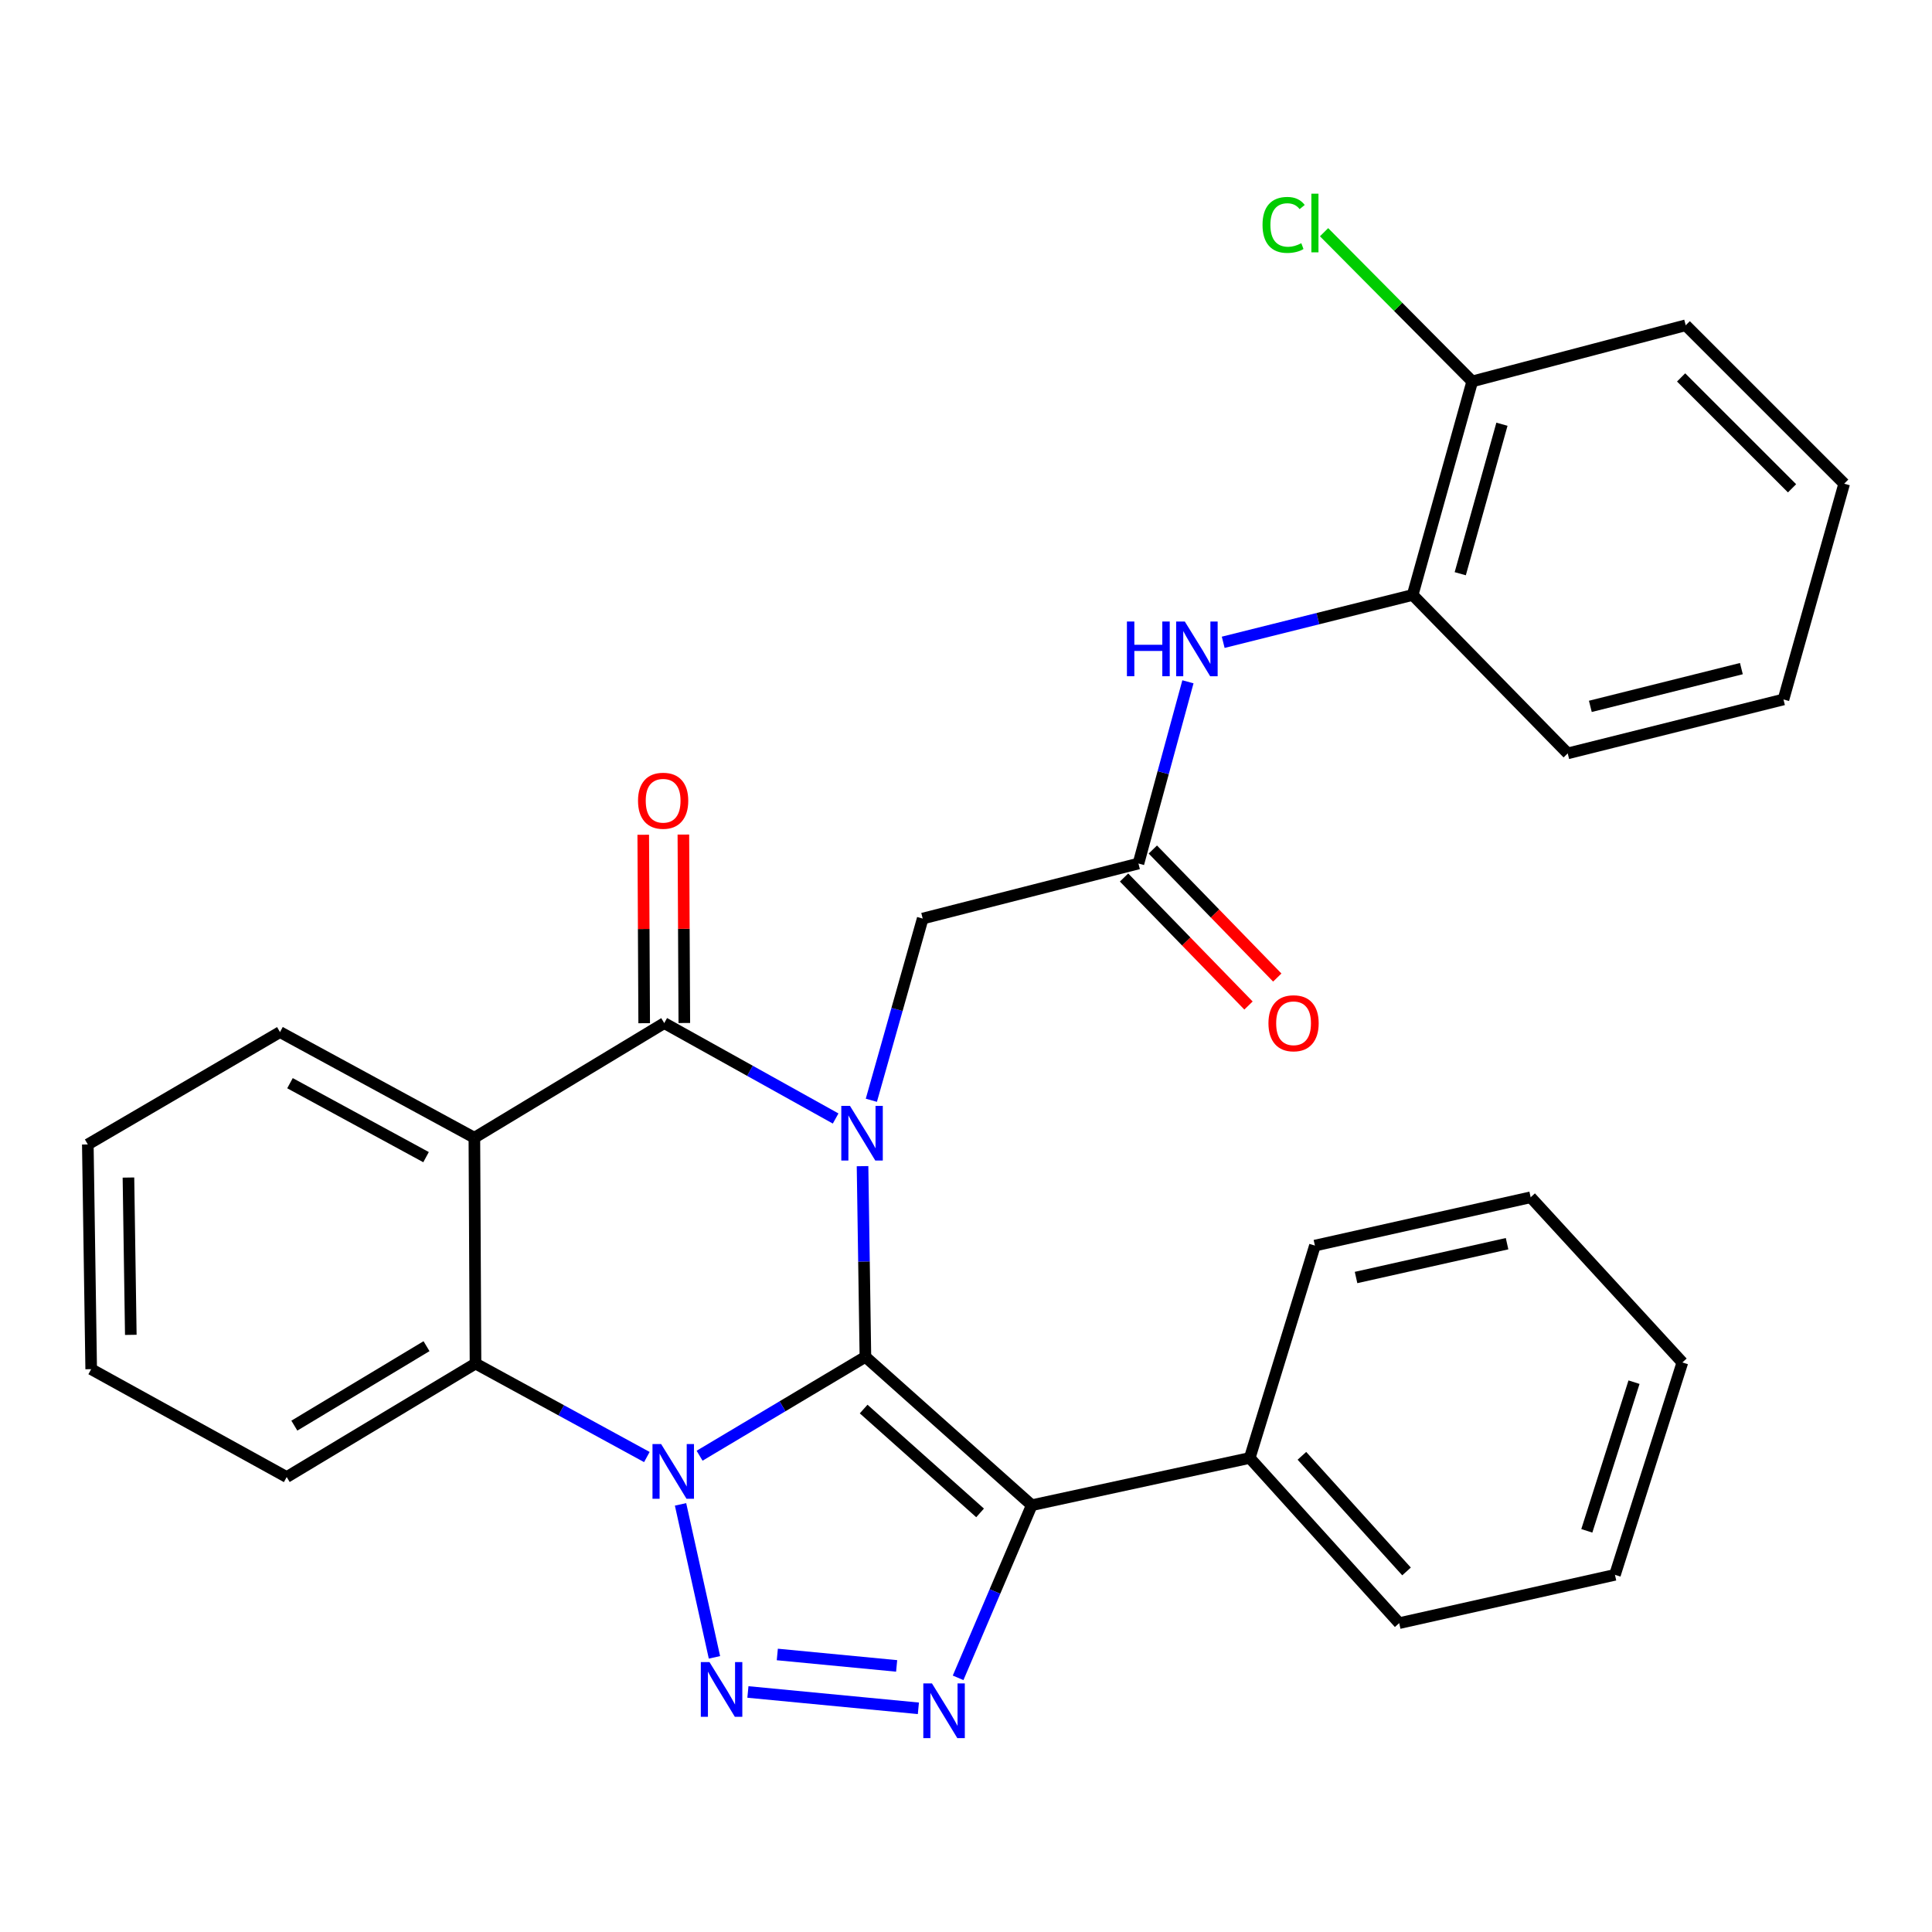 <?xml version='1.0' encoding='iso-8859-1'?>
<svg version='1.1' baseProfile='full'
              xmlns='http://www.w3.org/2000/svg'
                      xmlns:rdkit='http://www.rdkit.org/xml'
                      xmlns:xlink='http://www.w3.org/1999/xlink'
                  xml:space='preserve'
width='1000px' height='1000px' viewBox='0 0 1000 1000'>
<!-- END OF HEADER -->
<rect style='opacity:1.0;fill:#FFFFFF;stroke:none' width='1000' height='1000' x='0' y='0'> </rect>
<path class='bond-0' d='M 447.935,702.298 L 405.018,727.889' style='fill:none;fill-rule:evenodd;stroke:#000000;stroke-width:6px;stroke-linecap:butt;stroke-linejoin:miter;stroke-opacity:1' />
<path class='bond-0' d='M 405.018,727.889 L 362.101,753.48' style='fill:none;fill-rule:evenodd;stroke:#0000FF;stroke-width:6px;stroke-linecap:butt;stroke-linejoin:miter;stroke-opacity:1' />
<path class='bond-1' d='M 447.935,702.298 L 447.192,652.95' style='fill:none;fill-rule:evenodd;stroke:#000000;stroke-width:6px;stroke-linecap:butt;stroke-linejoin:miter;stroke-opacity:1' />
<path class='bond-1' d='M 447.192,652.95 L 446.449,603.601' style='fill:none;fill-rule:evenodd;stroke:#0000FF;stroke-width:6px;stroke-linecap:butt;stroke-linejoin:miter;stroke-opacity:1' />
<path class='bond-3' d='M 447.935,702.298 L 534.029,779.092' style='fill:none;fill-rule:evenodd;stroke:#000000;stroke-width:6px;stroke-linecap:butt;stroke-linejoin:miter;stroke-opacity:1' />
<path class='bond-3' d='M 447.023,729.318 L 507.289,783.074' style='fill:none;fill-rule:evenodd;stroke:#000000;stroke-width:6px;stroke-linecap:butt;stroke-linejoin:miter;stroke-opacity:1' />
<path class='bond-2' d='M 352.245,778.66 L 369.8,857.84' style='fill:none;fill-rule:evenodd;stroke:#0000FF;stroke-width:6px;stroke-linecap:butt;stroke-linejoin:miter;stroke-opacity:1' />
<path class='bond-7' d='M 334.811,754.16 L 290.467,729.966' style='fill:none;fill-rule:evenodd;stroke:#0000FF;stroke-width:6px;stroke-linecap:butt;stroke-linejoin:miter;stroke-opacity:1' />
<path class='bond-7' d='M 290.467,729.966 L 246.123,705.771' style='fill:none;fill-rule:evenodd;stroke:#000000;stroke-width:6px;stroke-linecap:butt;stroke-linejoin:miter;stroke-opacity:1' />
<path class='bond-4' d='M 432.523,578.937 L 388.169,554.246' style='fill:none;fill-rule:evenodd;stroke:#0000FF;stroke-width:6px;stroke-linecap:butt;stroke-linejoin:miter;stroke-opacity:1' />
<path class='bond-4' d='M 388.169,554.246 L 343.815,529.554' style='fill:none;fill-rule:evenodd;stroke:#000000;stroke-width:6px;stroke-linecap:butt;stroke-linejoin:miter;stroke-opacity:1' />
<path class='bond-8' d='M 451.01,569.501 L 464.3,522.474' style='fill:none;fill-rule:evenodd;stroke:#0000FF;stroke-width:6px;stroke-linecap:butt;stroke-linejoin:miter;stroke-opacity:1' />
<path class='bond-8' d='M 464.3,522.474 L 477.591,475.446' style='fill:none;fill-rule:evenodd;stroke:#000000;stroke-width:6px;stroke-linecap:butt;stroke-linejoin:miter;stroke-opacity:1' />
<path class='bond-30' d='M 387.115,875.76 L 475.355,884.222' style='fill:none;fill-rule:evenodd;stroke:#0000FF;stroke-width:6px;stroke-linecap:butt;stroke-linejoin:miter;stroke-opacity:1' />
<path class='bond-30' d='M 402.334,856.354 L 464.102,862.277' style='fill:none;fill-rule:evenodd;stroke:#0000FF;stroke-width:6px;stroke-linecap:butt;stroke-linejoin:miter;stroke-opacity:1' />
<path class='bond-5' d='M 534.029,779.092 L 514.974,823.768' style='fill:none;fill-rule:evenodd;stroke:#000000;stroke-width:6px;stroke-linecap:butt;stroke-linejoin:miter;stroke-opacity:1' />
<path class='bond-5' d='M 514.974,823.768 L 495.918,868.444' style='fill:none;fill-rule:evenodd;stroke:#0000FF;stroke-width:6px;stroke-linecap:butt;stroke-linejoin:miter;stroke-opacity:1' />
<path class='bond-12' d='M 534.029,779.092 L 646.861,754.64' style='fill:none;fill-rule:evenodd;stroke:#000000;stroke-width:6px;stroke-linecap:butt;stroke-linejoin:miter;stroke-opacity:1' />
<path class='bond-6' d='M 343.815,529.554 L 245.535,588.889' style='fill:none;fill-rule:evenodd;stroke:#000000;stroke-width:6px;stroke-linecap:butt;stroke-linejoin:miter;stroke-opacity:1' />
<path class='bond-13' d='M 354.201,529.502 L 353.956,480.735' style='fill:none;fill-rule:evenodd;stroke:#000000;stroke-width:6px;stroke-linecap:butt;stroke-linejoin:miter;stroke-opacity:1' />
<path class='bond-13' d='M 353.956,480.735 L 353.712,431.968' style='fill:none;fill-rule:evenodd;stroke:#FF0000;stroke-width:6px;stroke-linecap:butt;stroke-linejoin:miter;stroke-opacity:1' />
<path class='bond-13' d='M 333.43,529.606 L 333.186,480.839' style='fill:none;fill-rule:evenodd;stroke:#000000;stroke-width:6px;stroke-linecap:butt;stroke-linejoin:miter;stroke-opacity:1' />
<path class='bond-13' d='M 333.186,480.839 L 332.941,432.072' style='fill:none;fill-rule:evenodd;stroke:#FF0000;stroke-width:6px;stroke-linecap:butt;stroke-linejoin:miter;stroke-opacity:1' />
<path class='bond-16' d='M 245.535,588.889 L 144.924,534.205' style='fill:none;fill-rule:evenodd;stroke:#000000;stroke-width:6px;stroke-linecap:butt;stroke-linejoin:miter;stroke-opacity:1' />
<path class='bond-16' d='M 220.524,598.936 L 150.096,560.657' style='fill:none;fill-rule:evenodd;stroke:#000000;stroke-width:6px;stroke-linecap:butt;stroke-linejoin:miter;stroke-opacity:1' />
<path class='bond-31' d='M 245.535,588.889 L 246.123,705.771' style='fill:none;fill-rule:evenodd;stroke:#000000;stroke-width:6px;stroke-linecap:butt;stroke-linejoin:miter;stroke-opacity:1' />
<path class='bond-18' d='M 246.123,705.771 L 148.397,764.518' style='fill:none;fill-rule:evenodd;stroke:#000000;stroke-width:6px;stroke-linecap:butt;stroke-linejoin:miter;stroke-opacity:1' />
<path class='bond-18' d='M 220.763,696.781 L 152.355,737.904' style='fill:none;fill-rule:evenodd;stroke:#000000;stroke-width:6px;stroke-linecap:butt;stroke-linejoin:miter;stroke-opacity:1' />
<path class='bond-9' d='M 477.591,475.446 L 589.257,446.956' style='fill:none;fill-rule:evenodd;stroke:#000000;stroke-width:6px;stroke-linecap:butt;stroke-linejoin:miter;stroke-opacity:1' />
<path class='bond-10' d='M 589.257,446.956 L 602.065,399.925' style='fill:none;fill-rule:evenodd;stroke:#000000;stroke-width:6px;stroke-linecap:butt;stroke-linejoin:miter;stroke-opacity:1' />
<path class='bond-10' d='M 602.065,399.925 L 614.873,352.894' style='fill:none;fill-rule:evenodd;stroke:#0000FF;stroke-width:6px;stroke-linecap:butt;stroke-linejoin:miter;stroke-opacity:1' />
<path class='bond-14' d='M 581.81,454.195 L 614.015,487.326' style='fill:none;fill-rule:evenodd;stroke:#000000;stroke-width:6px;stroke-linecap:butt;stroke-linejoin:miter;stroke-opacity:1' />
<path class='bond-14' d='M 614.015,487.326 L 646.221,520.457' style='fill:none;fill-rule:evenodd;stroke:#FF0000;stroke-width:6px;stroke-linecap:butt;stroke-linejoin:miter;stroke-opacity:1' />
<path class='bond-14' d='M 596.704,439.717 L 628.909,472.848' style='fill:none;fill-rule:evenodd;stroke:#000000;stroke-width:6px;stroke-linecap:butt;stroke-linejoin:miter;stroke-opacity:1' />
<path class='bond-14' d='M 628.909,472.848 L 661.114,505.979' style='fill:none;fill-rule:evenodd;stroke:#FF0000;stroke-width:6px;stroke-linecap:butt;stroke-linejoin:miter;stroke-opacity:1' />
<path class='bond-11' d='M 633.131,332.453 L 682.16,320.203' style='fill:none;fill-rule:evenodd;stroke:#0000FF;stroke-width:6px;stroke-linecap:butt;stroke-linejoin:miter;stroke-opacity:1' />
<path class='bond-11' d='M 682.16,320.203 L 731.19,307.953' style='fill:none;fill-rule:evenodd;stroke:#000000;stroke-width:6px;stroke-linecap:butt;stroke-linejoin:miter;stroke-opacity:1' />
<path class='bond-15' d='M 731.19,307.953 L 762.023,197.418' style='fill:none;fill-rule:evenodd;stroke:#000000;stroke-width:6px;stroke-linecap:butt;stroke-linejoin:miter;stroke-opacity:1' />
<path class='bond-15' d='M 755.822,296.954 L 777.405,219.579' style='fill:none;fill-rule:evenodd;stroke:#000000;stroke-width:6px;stroke-linecap:butt;stroke-linejoin:miter;stroke-opacity:1' />
<path class='bond-19' d='M 731.19,307.953 L 811.446,389.952' style='fill:none;fill-rule:evenodd;stroke:#000000;stroke-width:6px;stroke-linecap:butt;stroke-linejoin:miter;stroke-opacity:1' />
<path class='bond-20' d='M 646.861,754.64 L 724.221,840.135' style='fill:none;fill-rule:evenodd;stroke:#000000;stroke-width:6px;stroke-linecap:butt;stroke-linejoin:miter;stroke-opacity:1' />
<path class='bond-20' d='M 673.867,753.528 L 728.018,813.375' style='fill:none;fill-rule:evenodd;stroke:#000000;stroke-width:6px;stroke-linecap:butt;stroke-linejoin:miter;stroke-opacity:1' />
<path class='bond-21' d='M 646.861,754.64 L 680.602,644.717' style='fill:none;fill-rule:evenodd;stroke:#000000;stroke-width:6px;stroke-linecap:butt;stroke-linejoin:miter;stroke-opacity:1' />
<path class='bond-17' d='M 762.023,197.418 L 723.677,158.805' style='fill:none;fill-rule:evenodd;stroke:#000000;stroke-width:6px;stroke-linecap:butt;stroke-linejoin:miter;stroke-opacity:1' />
<path class='bond-17' d='M 723.677,158.805 L 685.331,120.193' style='fill:none;fill-rule:evenodd;stroke:#00CC00;stroke-width:6px;stroke-linecap:butt;stroke-linejoin:miter;stroke-opacity:1' />
<path class='bond-22' d='M 762.023,197.418 L 872.524,168.362' style='fill:none;fill-rule:evenodd;stroke:#000000;stroke-width:6px;stroke-linecap:butt;stroke-linejoin:miter;stroke-opacity:1' />
<path class='bond-23' d='M 144.924,534.205 L 45.455,592.363' style='fill:none;fill-rule:evenodd;stroke:#000000;stroke-width:6px;stroke-linecap:butt;stroke-linejoin:miter;stroke-opacity:1' />
<path class='bond-24' d='M 148.397,764.518 L 47.197,708.679' style='fill:none;fill-rule:evenodd;stroke:#000000;stroke-width:6px;stroke-linecap:butt;stroke-linejoin:miter;stroke-opacity:1' />
<path class='bond-25' d='M 811.446,389.952 L 923.124,362.038' style='fill:none;fill-rule:evenodd;stroke:#000000;stroke-width:6px;stroke-linecap:butt;stroke-linejoin:miter;stroke-opacity:1' />
<path class='bond-25' d='M 823.161,365.614 L 901.336,346.074' style='fill:none;fill-rule:evenodd;stroke:#000000;stroke-width:6px;stroke-linecap:butt;stroke-linejoin:miter;stroke-opacity:1' />
<path class='bond-26' d='M 724.221,840.135 L 835.898,815.129' style='fill:none;fill-rule:evenodd;stroke:#000000;stroke-width:6px;stroke-linecap:butt;stroke-linejoin:miter;stroke-opacity:1' />
<path class='bond-27' d='M 680.602,644.717 L 792.268,619.711' style='fill:none;fill-rule:evenodd;stroke:#000000;stroke-width:6px;stroke-linecap:butt;stroke-linejoin:miter;stroke-opacity:1' />
<path class='bond-27' d='M 701.891,661.235 L 780.057,643.731' style='fill:none;fill-rule:evenodd;stroke:#000000;stroke-width:6px;stroke-linecap:butt;stroke-linejoin:miter;stroke-opacity:1' />
<path class='bond-34' d='M 872.524,168.362 L 954.545,250.36' style='fill:none;fill-rule:evenodd;stroke:#000000;stroke-width:6px;stroke-linecap:butt;stroke-linejoin:miter;stroke-opacity:1' />
<path class='bond-34' d='M 870.142,195.351 L 927.557,252.75' style='fill:none;fill-rule:evenodd;stroke:#000000;stroke-width:6px;stroke-linecap:butt;stroke-linejoin:miter;stroke-opacity:1' />
<path class='bond-32' d='M 45.455,592.363 L 47.197,708.679' style='fill:none;fill-rule:evenodd;stroke:#000000;stroke-width:6px;stroke-linecap:butt;stroke-linejoin:miter;stroke-opacity:1' />
<path class='bond-32' d='M 66.484,609.499 L 67.704,690.921' style='fill:none;fill-rule:evenodd;stroke:#000000;stroke-width:6px;stroke-linecap:butt;stroke-linejoin:miter;stroke-opacity:1' />
<path class='bond-28' d='M 923.124,362.038 L 954.545,250.36' style='fill:none;fill-rule:evenodd;stroke:#000000;stroke-width:6px;stroke-linecap:butt;stroke-linejoin:miter;stroke-opacity:1' />
<path class='bond-33' d='M 835.898,815.129 L 870.793,705.206' style='fill:none;fill-rule:evenodd;stroke:#000000;stroke-width:6px;stroke-linecap:butt;stroke-linejoin:miter;stroke-opacity:1' />
<path class='bond-33' d='M 821.335,792.356 L 845.762,715.41' style='fill:none;fill-rule:evenodd;stroke:#000000;stroke-width:6px;stroke-linecap:butt;stroke-linejoin:miter;stroke-opacity:1' />
<path class='bond-29' d='M 792.268,619.711 L 870.793,705.206' style='fill:none;fill-rule:evenodd;stroke:#000000;stroke-width:6px;stroke-linecap:butt;stroke-linejoin:miter;stroke-opacity:1' />
<path  class='atom-1' d='M 342.206 747.45
L 351.486 762.45
Q 352.406 763.93, 353.886 766.61
Q 355.366 769.29, 355.446 769.45
L 355.446 747.45
L 359.206 747.45
L 359.206 775.77
L 355.326 775.77
L 345.366 759.37
Q 344.206 757.45, 342.966 755.25
Q 341.766 753.05, 341.406 752.37
L 341.406 775.77
L 337.726 775.77
L 337.726 747.45
L 342.206 747.45
' fill='#0000FF'/>
<path  class='atom-2' d='M 439.932 572.387
L 449.212 587.387
Q 450.132 588.867, 451.612 591.547
Q 453.092 594.227, 453.172 594.387
L 453.172 572.387
L 456.932 572.387
L 456.932 600.707
L 453.052 600.707
L 443.092 584.307
Q 441.932 582.387, 440.692 580.187
Q 439.492 577.987, 439.132 577.307
L 439.132 600.707
L 435.452 600.707
L 435.452 572.387
L 439.932 572.387
' fill='#0000FF'/>
<path  class='atom-3' d='M 367.223 860.293
L 376.503 875.293
Q 377.423 876.773, 378.903 879.453
Q 380.383 882.133, 380.463 882.293
L 380.463 860.293
L 384.223 860.293
L 384.223 888.613
L 380.343 888.613
L 370.383 872.213
Q 369.223 870.293, 367.983 868.093
Q 366.783 865.893, 366.423 865.213
L 366.423 888.613
L 362.743 888.613
L 362.743 860.293
L 367.223 860.293
' fill='#0000FF'/>
<path  class='atom-6' d='M 482.385 871.336
L 491.665 886.336
Q 492.585 887.816, 494.065 890.496
Q 495.545 893.176, 495.625 893.336
L 495.625 871.336
L 499.385 871.336
L 499.385 899.656
L 495.505 899.656
L 485.545 883.256
Q 484.385 881.336, 483.145 879.136
Q 481.945 876.936, 481.585 876.256
L 481.585 899.656
L 477.905 899.656
L 477.905 871.336
L 482.385 871.336
' fill='#0000FF'/>
<path  class='atom-11' d='M 583.293 321.695
L 587.133 321.695
L 587.133 333.735
L 601.613 333.735
L 601.613 321.695
L 605.453 321.695
L 605.453 350.015
L 601.613 350.015
L 601.613 336.935
L 587.133 336.935
L 587.133 350.015
L 583.293 350.015
L 583.293 321.695
' fill='#0000FF'/>
<path  class='atom-11' d='M 613.253 321.695
L 622.533 336.695
Q 623.453 338.175, 624.933 340.855
Q 626.413 343.535, 626.493 343.695
L 626.493 321.695
L 630.253 321.695
L 630.253 350.015
L 626.373 350.015
L 616.413 333.615
Q 615.253 331.695, 614.013 329.495
Q 612.813 327.295, 612.453 326.615
L 612.453 350.015
L 608.773 350.015
L 608.773 321.695
L 613.253 321.695
' fill='#0000FF'/>
<path  class='atom-14' d='M 330.238 414.46
Q 330.238 407.66, 333.598 403.86
Q 336.958 400.06, 343.238 400.06
Q 349.518 400.06, 352.878 403.86
Q 356.238 407.66, 356.238 414.46
Q 356.238 421.34, 352.838 425.26
Q 349.438 429.14, 343.238 429.14
Q 336.998 429.14, 333.598 425.26
Q 330.238 421.38, 330.238 414.46
M 343.238 425.94
Q 347.558 425.94, 349.878 423.06
Q 352.238 420.14, 352.238 414.46
Q 352.238 408.9, 349.878 406.1
Q 347.558 403.26, 343.238 403.26
Q 338.918 403.26, 336.558 406.06
Q 334.238 408.86, 334.238 414.46
Q 334.238 420.18, 336.558 423.06
Q 338.918 425.94, 343.238 425.94
' fill='#FF0000'/>
<path  class='atom-15' d='M 656.547 529.634
Q 656.547 522.834, 659.907 519.034
Q 663.267 515.234, 669.547 515.234
Q 675.827 515.234, 679.187 519.034
Q 682.547 522.834, 682.547 529.634
Q 682.547 536.514, 679.147 540.434
Q 675.747 544.314, 669.547 544.314
Q 663.307 544.314, 659.907 540.434
Q 656.547 536.554, 656.547 529.634
M 669.547 541.114
Q 673.867 541.114, 676.187 538.234
Q 678.547 535.314, 678.547 529.634
Q 678.547 524.074, 676.187 521.274
Q 673.867 518.434, 669.547 518.434
Q 665.227 518.434, 662.867 521.234
Q 660.547 524.034, 660.547 529.634
Q 660.547 535.354, 662.867 538.234
Q 665.227 541.114, 669.547 541.114
' fill='#FF0000'/>
<path  class='atom-18' d='M 653.482 116.411
Q 653.482 109.371, 656.762 105.691
Q 660.082 101.971, 666.362 101.971
Q 672.202 101.971, 675.322 106.091
L 672.682 108.251
Q 670.402 105.251, 666.362 105.251
Q 662.082 105.251, 659.802 108.131
Q 657.562 110.971, 657.562 116.411
Q 657.562 122.011, 659.882 124.891
Q 662.242 127.771, 666.802 127.771
Q 669.922 127.771, 673.562 125.891
L 674.682 128.891
Q 673.202 129.851, 670.962 130.411
Q 668.722 130.971, 666.242 130.971
Q 660.082 130.971, 656.762 127.211
Q 653.482 123.451, 653.482 116.411
' fill='#00CC00'/>
<path  class='atom-18' d='M 678.762 100.251
L 682.442 100.251
L 682.442 130.611
L 678.762 130.611
L 678.762 100.251
' fill='#00CC00'/>
</svg>
